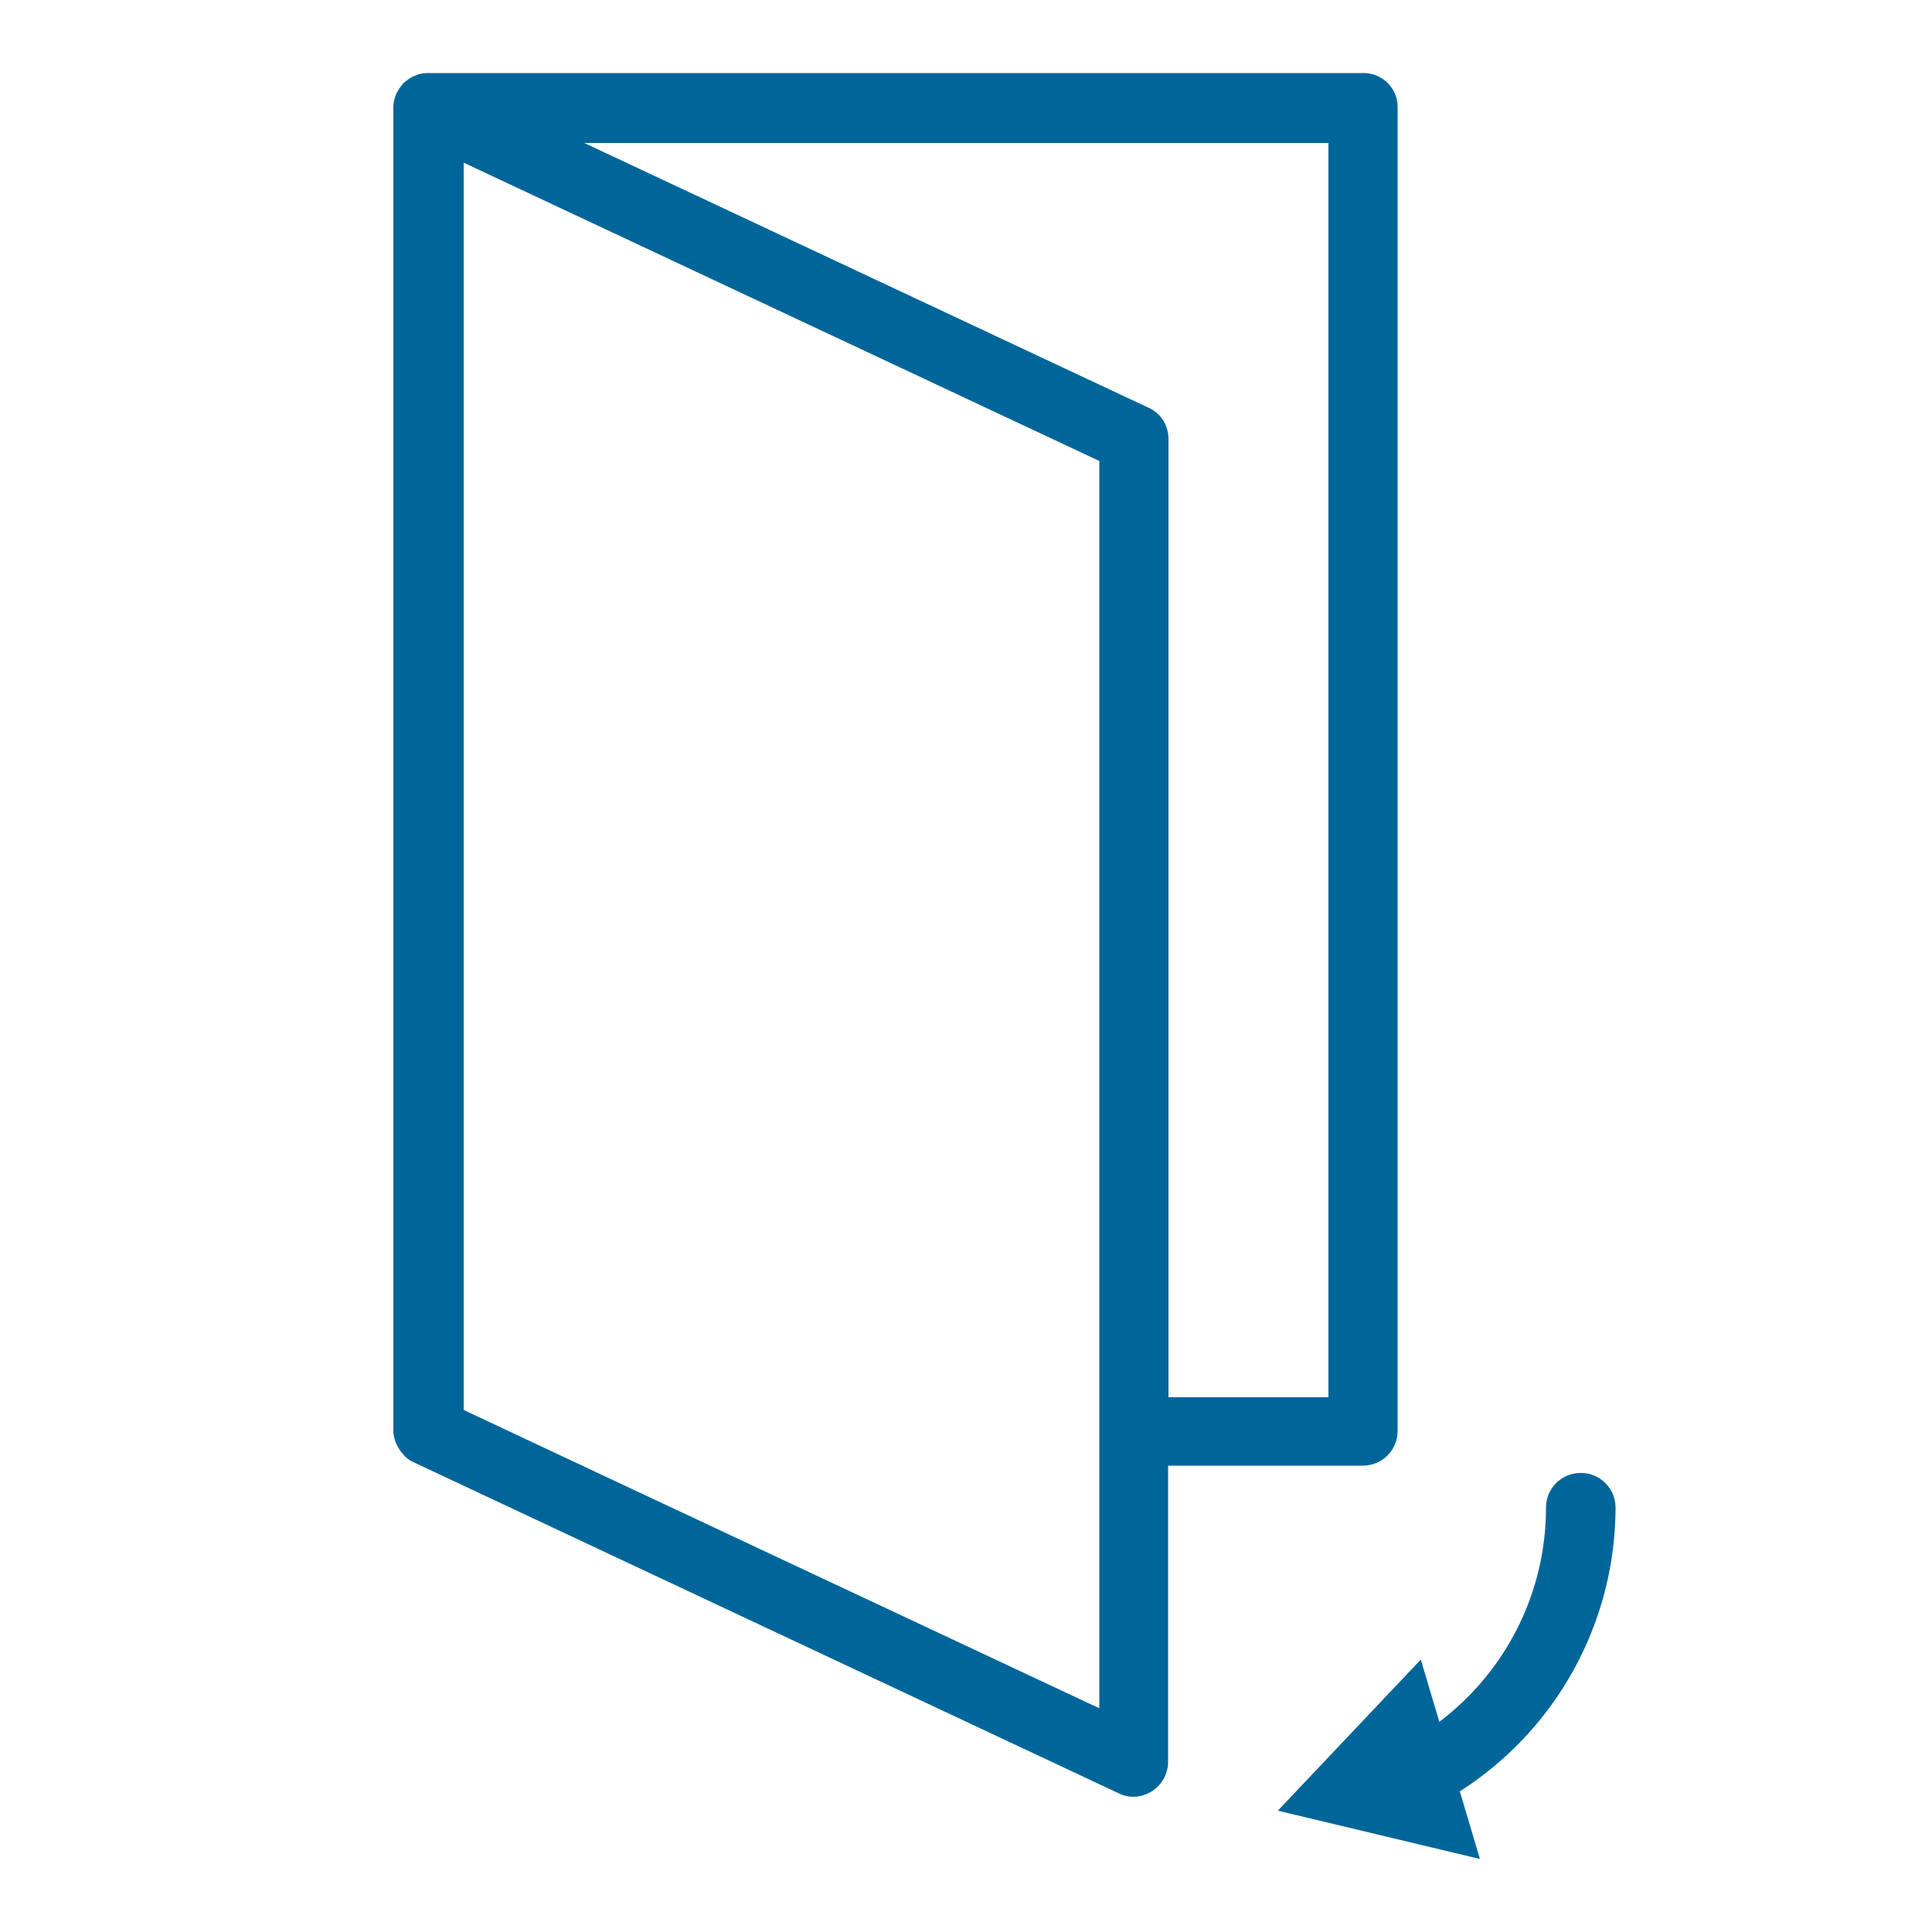 <?xml version="1.0" encoding="UTF-8"?> <svg xmlns="http://www.w3.org/2000/svg" version="1.1" id="Layer_1" x="0" y="0" viewBox="0 0 50 50" xml:space="preserve"> <style> .st0{fill:none}.st1{fill:#00669a} </style> <path class="st0" d="M11.99 4.21v32.27l3.13 1.47 13.33 6.26V11.93z"></path> <path class="st0" d="M30.24 11.36v24.8h4.14V3.69H15.12l14.6 6.85c.32.15.52.47.52.82z"></path> <path class="st1" d="M10.61 2.03a.755.755 0 00.1-.05c-.03.02-.07.03-.1.05z"></path> <path class="st1" d="M35.28 1.89H11.07c-.11 0-.21.02-.31.06-.02.01-.03.02-.05.02-.09.04-.17.1-.24.16 0 0-.01.01-.02.01-.07.08-.13.17-.18.26-.01.01-.01.03-.02.04-.04.1-.07.21-.07.33v34.26c0 .11.03.22.07.32l.03.06c.04.08.09.16.15.22.01.01.02.03.03.04.07.07.15.13.24.17l18.25 8.57c.12.06.25.09.38.09a.907.907 0 00.9-.9v-7.67h5.04c.5 0 .9-.4.9-.9V2.79c.01-.5-.39-.9-.89-.9zm-6.83 42.32l-13.32-6.25L12 36.49V4.21l16.45 7.72v32.28zm5.93-8.05h-4.14v-24.8c0-.35-.2-.67-.52-.81L15.12 3.7h19.26v32.46zM41.81 39.02c0-.5-.4-.9-.9-.9s-.9.4-.9.9c0 2.2-1.04 4.24-2.76 5.54l-.48-1.61-3.7 3.91 5.23 1.25-.52-1.75a8.73 8.73 0 004.03-7.34z"></path> </svg> 